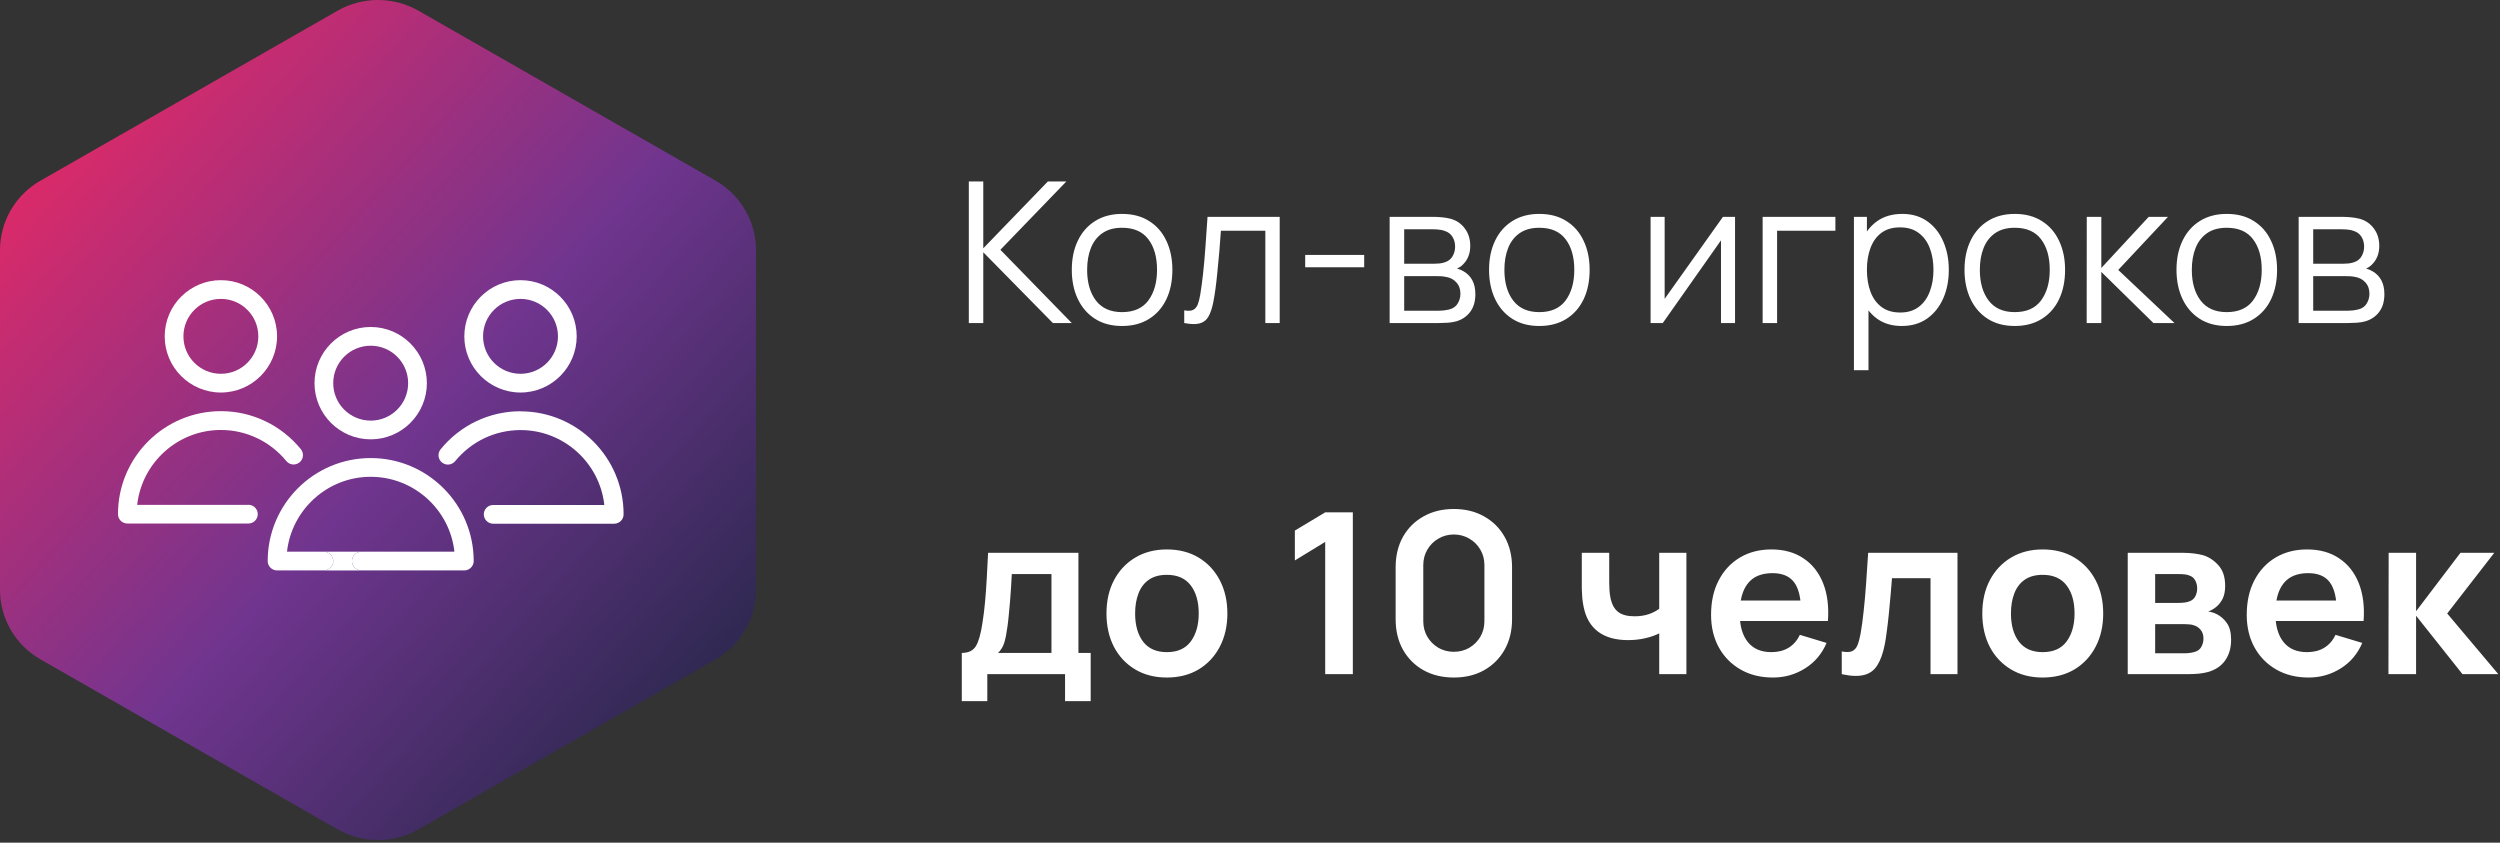 <?xml version="1.0" encoding="UTF-8"?> <svg xmlns="http://www.w3.org/2000/svg" width="178" height="60" viewBox="0 0 178 60" fill="none"><rect x="0" y="0" width="178" height="60" fill="#333333" stroke="none"/><g clip-path="url(#clip0_327_405)"><path d="M24.029 0.766C25.814 -0.255 28.015 -0.255 29.8 0.766L50.943 12.86C52.729 13.881 53.829 15.769 53.829 17.812V41.999C53.829 44.041 52.729 45.929 50.943 46.95L29.8 59.044C28.015 60.065 25.814 60.065 24.029 59.044L2.886 46.95C1.1 45.929 0 44.041 0 41.999V17.812C0 15.769 1.1 13.881 2.886 12.86L24.029 0.766Z" fill="url(#paint0_linear_327_405)"></path><path d="M15.727 27.948C17.933 27.948 19.727 26.154 19.727 23.948C19.727 21.741 17.933 19.948 15.727 19.948C13.52 19.948 11.727 21.741 11.727 23.948C11.727 26.154 13.52 27.948 15.727 27.948ZM15.727 21.281C17.2 21.281 18.393 22.474 18.393 23.948C18.393 25.421 17.2 26.614 15.727 26.614C14.253 26.614 13.06 25.421 13.06 23.948C13.06 22.474 14.253 21.281 15.727 21.281Z" fill="white"></path><path d="M33.06 23.948C33.06 26.154 34.853 27.948 37.06 27.948C39.267 27.948 41.06 26.154 41.06 23.948C41.06 21.741 39.267 19.948 37.06 19.948C34.853 19.948 33.06 21.741 33.06 23.948ZM37.06 21.281C38.533 21.281 39.727 22.474 39.727 23.948C39.727 25.421 38.533 26.614 37.06 26.614C35.587 26.614 34.394 25.421 34.394 23.948C34.394 22.474 35.587 21.281 37.06 21.281Z" fill="white"></path><path d="M22.393 27.281C22.393 29.488 24.186 31.281 26.393 31.281C28.6 31.281 30.393 29.488 30.393 27.281C30.393 25.075 28.6 23.281 26.393 23.281C24.186 23.281 22.393 25.075 22.393 27.281ZM29.06 27.281C29.06 28.755 27.866 29.948 26.393 29.948C24.92 29.948 23.726 28.755 23.726 27.281C23.726 25.808 24.92 24.615 26.393 24.615C27.866 24.615 29.06 25.808 29.06 27.281Z" fill="white"></path><path d="M17.68 35.948H9.767C10.1 32.955 12.647 30.614 15.727 30.614C17.533 30.614 19.233 31.421 20.387 32.828C20.62 33.114 21.04 33.154 21.326 32.921C21.613 32.688 21.653 32.268 21.42 31.981C20.013 30.261 17.94 29.274 15.733 29.274C11.687 29.274 8.4 32.561 8.4 36.608C8.4 36.974 8.7 37.275 9.067 37.275H17.687C18.053 37.275 18.353 36.974 18.353 36.608C18.353 36.241 18.053 35.941 17.687 35.941L17.68 35.948Z" fill="white"></path><path d="M37.06 29.281C34.853 29.281 32.773 30.268 31.373 31.988C31.14 32.275 31.18 32.694 31.466 32.928C31.753 33.161 32.173 33.121 32.407 32.835C33.56 31.428 35.253 30.621 37.067 30.621C40.147 30.621 42.7 32.961 43.027 35.955H35.113C34.747 35.955 34.447 36.255 34.447 36.621C34.447 36.988 34.747 37.288 35.113 37.288H43.733C44.1 37.288 44.4 36.988 44.4 36.621C44.4 32.575 41.113 29.288 37.067 29.288L37.06 29.281Z" fill="white"></path><path d="M26.394 32.614C22.347 32.614 19.06 35.901 19.06 39.948C19.06 40.314 19.36 40.614 19.727 40.614H23.06C23.427 40.614 23.727 40.314 23.727 39.948C23.727 39.581 23.427 39.281 23.06 39.281H20.434C20.767 36.288 23.314 33.948 26.394 33.948C29.474 33.948 32.027 36.288 32.354 39.281H25.727C25.36 39.281 25.06 39.581 25.06 39.948C25.06 40.314 25.36 40.614 25.727 40.614H33.06C33.427 40.614 33.727 40.314 33.727 39.948C33.727 35.901 30.44 32.614 26.394 32.614Z" fill="white"></path><path d="M23.727 39.948C23.727 40.315 23.427 40.615 23.06 40.615H25.727C25.36 40.615 25.06 40.315 25.06 39.948C25.06 39.581 25.36 39.281 25.727 39.281H23.06C23.427 39.281 23.727 39.581 23.727 39.948Z" fill="white"></path></g><path d="M68.98 23V12.92H70.009V17.68L74.608 12.92H75.924L71.227 17.785L76.309 23H74.965L70.009 17.96V23H68.98ZM79.889 23.21C79.138 23.21 78.496 23.04 77.964 22.699C77.432 22.358 77.024 21.887 76.739 21.285C76.454 20.683 76.312 19.992 76.312 19.213C76.312 18.42 76.457 17.724 76.746 17.127C77.035 16.53 77.446 16.065 77.978 15.734C78.515 15.398 79.152 15.23 79.889 15.23C80.645 15.23 81.289 15.4 81.821 15.741C82.358 16.077 82.766 16.546 83.046 17.148C83.331 17.745 83.473 18.434 83.473 19.213C83.473 20.006 83.331 20.704 83.046 21.306C82.761 21.903 82.351 22.37 81.814 22.706C81.277 23.042 80.636 23.21 79.889 23.21ZM79.889 22.223C80.729 22.223 81.354 21.945 81.765 21.39C82.176 20.83 82.381 20.104 82.381 19.213C82.381 18.298 82.173 17.57 81.758 17.029C81.347 16.488 80.724 16.217 79.889 16.217C79.324 16.217 78.858 16.345 78.489 16.602C78.125 16.854 77.852 17.206 77.67 17.659C77.493 18.107 77.404 18.625 77.404 19.213C77.404 20.123 77.614 20.853 78.034 21.404C78.454 21.95 79.072 22.223 79.889 22.223ZM84.317 23V22.097C84.597 22.148 84.809 22.137 84.954 22.062C85.103 21.983 85.213 21.852 85.283 21.67C85.353 21.483 85.411 21.252 85.458 20.977C85.533 20.52 85.6 20.016 85.661 19.465C85.722 18.914 85.775 18.308 85.822 17.645C85.873 16.978 85.925 16.243 85.976 15.44H91.114V23H90.092V16.427H86.928C86.895 16.922 86.858 17.414 86.816 17.904C86.774 18.394 86.73 18.865 86.683 19.318C86.641 19.766 86.594 20.179 86.543 20.557C86.492 20.935 86.438 21.262 86.382 21.537C86.298 21.952 86.186 22.284 86.046 22.531C85.911 22.778 85.708 22.942 85.437 23.021C85.166 23.1 84.793 23.093 84.317 23ZM92.93 19.031V18.149H97.13V19.031H92.93ZM98.942 23V15.44H102.057C102.215 15.44 102.407 15.449 102.631 15.468C102.859 15.487 103.072 15.522 103.268 15.573C103.692 15.685 104.033 15.914 104.29 16.259C104.551 16.604 104.682 17.02 104.682 17.505C104.682 17.776 104.64 18.018 104.556 18.233C104.476 18.443 104.362 18.625 104.213 18.779C104.143 18.858 104.066 18.928 103.982 18.989C103.898 19.045 103.816 19.092 103.737 19.129C103.886 19.157 104.047 19.222 104.22 19.325C104.49 19.484 104.696 19.698 104.836 19.969C104.976 20.235 105.046 20.559 105.046 20.942C105.046 21.46 104.922 21.882 104.675 22.209C104.427 22.536 104.096 22.76 103.681 22.881C103.494 22.932 103.291 22.965 103.072 22.979C102.857 22.993 102.654 23 102.463 23H98.942ZM99.978 22.125H102.414C102.512 22.125 102.635 22.118 102.785 22.104C102.934 22.085 103.067 22.062 103.184 22.034C103.459 21.964 103.66 21.824 103.786 21.614C103.916 21.399 103.982 21.166 103.982 20.914C103.982 20.583 103.884 20.312 103.688 20.102C103.496 19.887 103.24 19.757 102.918 19.71C102.81 19.687 102.698 19.673 102.582 19.668C102.465 19.663 102.36 19.661 102.267 19.661H99.978V22.125ZM99.978 18.779H102.092C102.213 18.779 102.348 18.772 102.498 18.758C102.652 18.739 102.785 18.709 102.897 18.667C103.139 18.583 103.317 18.438 103.429 18.233C103.545 18.028 103.604 17.804 103.604 17.561C103.604 17.295 103.541 17.062 103.415 16.861C103.293 16.66 103.109 16.52 102.862 16.441C102.694 16.38 102.512 16.345 102.316 16.336C102.124 16.327 102.003 16.322 101.952 16.322H99.978V18.779ZM109.598 23.21C108.847 23.21 108.205 23.04 107.673 22.699C107.141 22.358 106.733 21.887 106.448 21.285C106.163 20.683 106.021 19.992 106.021 19.213C106.021 18.42 106.166 17.724 106.455 17.127C106.744 16.53 107.155 16.065 107.687 15.734C108.224 15.398 108.861 15.23 109.598 15.23C110.354 15.23 110.998 15.4 111.53 15.741C112.067 16.077 112.475 16.546 112.755 17.148C113.04 17.745 113.182 18.434 113.182 19.213C113.182 20.006 113.04 20.704 112.755 21.306C112.47 21.903 112.06 22.37 111.523 22.706C110.986 23.042 110.345 23.21 109.598 23.21ZM109.598 22.223C110.438 22.223 111.063 21.945 111.474 21.39C111.885 20.83 112.09 20.104 112.09 19.213C112.09 18.298 111.882 17.57 111.467 17.029C111.056 16.488 110.433 16.217 109.598 16.217C109.033 16.217 108.567 16.345 108.198 16.602C107.834 16.854 107.561 17.206 107.379 17.659C107.202 18.107 107.113 18.625 107.113 19.213C107.113 20.123 107.323 20.853 107.743 21.404C108.163 21.95 108.781 22.223 109.598 22.223ZM123.535 15.44V23H122.534V17.113L118.39 23H117.522V15.44H118.523V21.278L122.674 15.44H123.535ZM125.5 23V15.44H130.68V16.427H126.529V23H125.5ZM135.402 23.21C134.707 23.21 134.119 23.035 133.638 22.685C133.158 22.33 132.794 21.852 132.546 21.25C132.299 20.643 132.175 19.964 132.175 19.213C132.175 18.448 132.299 17.766 132.546 17.169C132.798 16.567 133.167 16.093 133.652 15.748C134.138 15.403 134.735 15.23 135.444 15.23C136.135 15.23 136.728 15.405 137.222 15.755C137.717 16.105 138.095 16.581 138.356 17.183C138.622 17.785 138.755 18.462 138.755 19.213C138.755 19.969 138.622 20.648 138.356 21.25C138.09 21.852 137.708 22.33 137.208 22.685C136.709 23.035 136.107 23.21 135.402 23.21ZM132 26.36V15.44H132.924V21.131H133.036V26.36H132ZM135.297 22.251C135.825 22.251 136.263 22.118 136.613 21.852C136.963 21.586 137.225 21.224 137.397 20.767C137.575 20.305 137.663 19.787 137.663 19.213C137.663 18.644 137.577 18.13 137.404 17.673C137.232 17.216 136.968 16.854 136.613 16.588C136.263 16.322 135.818 16.189 135.276 16.189C134.749 16.189 134.31 16.317 133.96 16.574C133.615 16.831 133.356 17.188 133.183 17.645C133.011 18.098 132.924 18.62 132.924 19.213C132.924 19.796 133.011 20.319 133.183 20.781C133.356 21.238 133.617 21.598 133.967 21.859C134.317 22.12 134.761 22.251 135.297 22.251ZM143.45 23.21C142.698 23.21 142.057 23.04 141.525 22.699C140.993 22.358 140.584 21.887 140.3 21.285C140.015 20.683 139.873 19.992 139.873 19.213C139.873 18.42 140.017 17.724 140.307 17.127C140.596 16.53 141.007 16.065 141.539 15.734C142.075 15.398 142.712 15.23 143.45 15.23C144.206 15.23 144.85 15.4 145.382 15.741C145.918 16.077 146.327 16.546 146.607 17.148C146.891 17.745 147.034 18.434 147.034 19.213C147.034 20.006 146.891 20.704 146.607 21.306C146.322 21.903 145.911 22.37 145.375 22.706C144.838 23.042 144.196 23.21 143.45 23.21ZM143.45 22.223C144.29 22.223 144.915 21.945 145.326 21.39C145.736 20.83 145.942 20.104 145.942 19.213C145.942 18.298 145.734 17.57 145.319 17.029C144.908 16.488 144.285 16.217 143.45 16.217C142.885 16.217 142.418 16.345 142.05 16.602C141.686 16.854 141.413 17.206 141.231 17.659C141.053 18.107 140.965 18.625 140.965 19.213C140.965 20.123 141.175 20.853 141.595 21.404C142.015 21.95 142.633 22.223 143.45 22.223ZM148.571 23L148.578 15.44H149.614V19.08L152.988 15.44H154.36L150.818 19.22L154.822 23H153.324L149.614 19.36V23H148.571ZM158.543 23.21C157.792 23.21 157.15 23.04 156.618 22.699C156.086 22.358 155.678 21.887 155.393 21.285C155.109 20.683 154.966 19.992 154.966 19.213C154.966 18.42 155.111 17.724 155.4 17.127C155.69 16.53 156.1 16.065 156.632 15.734C157.169 15.398 157.806 15.23 158.543 15.23C159.299 15.23 159.943 15.4 160.475 15.741C161.012 16.077 161.42 16.546 161.7 17.148C161.985 17.745 162.127 18.434 162.127 19.213C162.127 20.006 161.985 20.704 161.7 21.306C161.416 21.903 161.005 22.37 160.468 22.706C159.932 23.042 159.29 23.21 158.543 23.21ZM158.543 22.223C159.383 22.223 160.009 21.945 160.419 21.39C160.83 20.83 161.035 20.104 161.035 19.213C161.035 18.298 160.828 17.57 160.412 17.029C160.002 16.488 159.379 16.217 158.543 16.217C157.979 16.217 157.512 16.345 157.143 16.602C156.779 16.854 156.506 17.206 156.324 17.659C156.147 18.107 156.058 18.625 156.058 19.213C156.058 20.123 156.268 20.853 156.688 21.404C157.108 21.95 157.727 22.223 158.543 22.223ZM163.664 23V15.44H166.779C166.938 15.44 167.129 15.449 167.353 15.468C167.582 15.487 167.794 15.522 167.99 15.573C168.415 15.685 168.756 15.914 169.012 16.259C169.274 16.604 169.404 17.02 169.404 17.505C169.404 17.776 169.362 18.018 169.278 18.233C169.199 18.443 169.085 18.625 168.935 18.779C168.865 18.858 168.788 18.928 168.704 18.989C168.62 19.045 168.539 19.092 168.459 19.129C168.609 19.157 168.77 19.222 168.942 19.325C169.213 19.484 169.418 19.698 169.558 19.969C169.698 20.235 169.768 20.559 169.768 20.942C169.768 21.46 169.645 21.882 169.397 22.209C169.15 22.536 168.819 22.76 168.403 22.881C168.217 22.932 168.014 22.965 167.794 22.979C167.58 22.993 167.377 23 167.185 23H163.664ZM164.7 22.125H167.136C167.234 22.125 167.358 22.118 167.507 22.104C167.657 22.085 167.79 22.062 167.906 22.034C168.182 21.964 168.382 21.824 168.508 21.614C168.639 21.399 168.704 21.166 168.704 20.914C168.704 20.583 168.606 20.312 168.41 20.102C168.219 19.887 167.962 19.757 167.64 19.71C167.533 19.687 167.421 19.673 167.304 19.668C167.188 19.663 167.083 19.661 166.989 19.661H164.7V22.125ZM164.7 18.779H166.814C166.936 18.779 167.071 18.772 167.22 18.758C167.374 18.739 167.507 18.709 167.619 18.667C167.862 18.583 168.039 18.438 168.151 18.233C168.268 18.028 168.326 17.804 168.326 17.561C168.326 17.295 168.263 17.062 168.137 16.861C168.016 16.66 167.832 16.52 167.584 16.441C167.416 16.38 167.234 16.345 167.038 16.336C166.847 16.327 166.726 16.322 166.674 16.322H164.7V18.779Z" fill="white"></path><path d="M68.48 49.92V46.488C68.949 46.488 69.283 46.328 69.48 46.008C69.677 45.688 69.835 45.133 69.952 44.344C70.027 43.875 70.088 43.379 70.136 42.856C70.184 42.333 70.224 41.781 70.256 41.2C70.293 40.619 70.325 40.005 70.352 39.36H76.784V46.488H77.656V49.92H75.832V48H70.296V49.92H68.48ZM71.064 46.488H74.864V40.872H72.04C72.024 41.192 72.005 41.52 71.984 41.856C71.963 42.187 71.939 42.517 71.912 42.848C71.885 43.179 71.856 43.496 71.824 43.8C71.797 44.099 71.765 44.376 71.728 44.632C71.669 45.08 71.597 45.448 71.512 45.736C71.427 46.024 71.277 46.275 71.064 46.488ZM83.077 48.24C82.213 48.24 81.458 48.045 80.813 47.656C80.167 47.267 79.666 46.731 79.309 46.048C78.957 45.36 78.781 44.571 78.781 43.68C78.781 42.773 78.962 41.979 79.325 41.296C79.687 40.613 80.191 40.08 80.837 39.696C81.482 39.312 82.229 39.12 83.077 39.12C83.946 39.12 84.703 39.315 85.349 39.704C85.994 40.093 86.495 40.632 86.853 41.32C87.21 42.003 87.389 42.789 87.389 43.68C87.389 44.576 87.207 45.368 86.845 46.056C86.487 46.739 85.986 47.275 85.341 47.664C84.695 48.048 83.941 48.24 83.077 48.24ZM83.077 46.432C83.845 46.432 84.415 46.176 84.789 45.664C85.162 45.152 85.349 44.491 85.349 43.68C85.349 42.843 85.159 42.176 84.781 41.68C84.402 41.179 83.834 40.928 83.077 40.928C82.559 40.928 82.133 41.045 81.797 41.28C81.466 41.509 81.221 41.832 81.061 42.248C80.901 42.659 80.821 43.136 80.821 43.68C80.821 44.517 81.01 45.187 81.389 45.688C81.773 46.184 82.335 46.432 83.077 46.432ZM94.354 48V38.584L92.194 39.904V37.776L94.354 36.48H96.322V48H94.354ZM103.514 48.24C102.698 48.24 101.978 48.067 101.354 47.72C100.73 47.368 100.242 46.88 99.89 46.256C99.543 45.632 99.37 44.912 99.37 44.096V40.384C99.37 39.568 99.543 38.848 99.89 38.224C100.242 37.6 100.73 37.115 101.354 36.768C101.978 36.416 102.698 36.24 103.514 36.24C104.33 36.24 105.047 36.416 105.666 36.768C106.29 37.115 106.778 37.6 107.13 38.224C107.482 38.848 107.658 39.568 107.658 40.384V44.096C107.658 44.912 107.482 45.632 107.13 46.256C106.778 46.88 106.29 47.368 105.666 47.72C105.047 48.067 104.33 48.24 103.514 48.24ZM103.514 46.408C103.919 46.408 104.287 46.312 104.618 46.12C104.949 45.923 105.21 45.661 105.402 45.336C105.594 45.005 105.69 44.637 105.69 44.232V40.24C105.69 39.829 105.594 39.461 105.402 39.136C105.21 38.805 104.949 38.544 104.618 38.352C104.287 38.155 103.919 38.056 103.514 38.056C103.109 38.056 102.741 38.155 102.41 38.352C102.079 38.544 101.818 38.805 101.626 39.136C101.434 39.461 101.338 39.829 101.338 40.24V44.232C101.338 44.637 101.434 45.005 101.626 45.336C101.818 45.661 102.079 45.923 102.41 46.12C102.741 46.312 103.109 46.408 103.514 46.408ZM118.136 48V45.096C117.838 45.245 117.496 45.363 117.112 45.448C116.734 45.533 116.336 45.576 115.92 45.576C115.03 45.576 114.318 45.376 113.784 44.976C113.256 44.576 112.915 43.995 112.76 43.232C112.712 43.013 112.678 42.787 112.656 42.552C112.64 42.312 112.63 42.096 112.624 41.904C112.624 41.707 112.624 41.557 112.624 41.456V39.36H114.576V41.456C114.576 41.573 114.582 41.747 114.592 41.976C114.603 42.2 114.632 42.424 114.68 42.648C114.782 43.075 114.966 43.387 115.232 43.584C115.499 43.781 115.88 43.88 116.376 43.88C116.76 43.88 117.099 43.829 117.392 43.728C117.686 43.627 117.934 43.499 118.136 43.344V39.36H120.072V48H118.136ZM126.236 48.24C125.361 48.24 124.593 48.051 123.932 47.672C123.27 47.293 122.753 46.768 122.38 46.096C122.012 45.424 121.828 44.651 121.828 43.776C121.828 42.832 122.009 42.013 122.372 41.32C122.734 40.621 123.238 40.08 123.884 39.696C124.529 39.312 125.276 39.12 126.124 39.12C127.02 39.12 127.78 39.331 128.404 39.752C129.033 40.168 129.5 40.757 129.804 41.52C130.108 42.283 130.222 43.181 130.148 44.216H128.236V43.512C128.23 42.573 128.065 41.888 127.74 41.456C127.414 41.024 126.902 40.808 126.204 40.808C125.414 40.808 124.828 41.053 124.444 41.544C124.06 42.029 123.868 42.741 123.868 43.68C123.868 44.555 124.06 45.232 124.444 45.712C124.828 46.192 125.388 46.432 126.124 46.432C126.598 46.432 127.006 46.328 127.348 46.12C127.694 45.907 127.961 45.6 128.148 45.2L130.052 45.776C129.721 46.555 129.209 47.16 128.516 47.592C127.828 48.024 127.068 48.24 126.236 48.24ZM123.26 44.216V42.76H129.204V44.216H123.26ZM131.133 48V46.384C131.447 46.443 131.69 46.437 131.861 46.368C132.031 46.293 132.159 46.155 132.245 45.952C132.33 45.749 132.405 45.48 132.469 45.144C132.554 44.669 132.629 44.123 132.693 43.504C132.762 42.885 132.821 42.224 132.868 41.52C132.922 40.816 132.97 40.096 133.013 39.36H139.373V48H137.453V41.168H134.709C134.682 41.515 134.65 41.904 134.613 42.336C134.575 42.763 134.535 43.195 134.493 43.632C134.45 44.069 134.402 44.485 134.349 44.88C134.301 45.269 134.25 45.603 134.197 45.88C134.074 46.504 133.898 46.997 133.669 47.36C133.445 47.723 133.13 47.955 132.725 48.056C132.319 48.163 131.789 48.144 131.133 48ZM145.436 48.24C144.572 48.24 143.817 48.045 143.172 47.656C142.527 47.267 142.025 46.731 141.668 46.048C141.316 45.36 141.14 44.571 141.14 43.68C141.14 42.773 141.321 41.979 141.684 41.296C142.047 40.613 142.551 40.08 143.196 39.696C143.841 39.312 144.588 39.12 145.436 39.12C146.305 39.12 147.063 39.315 147.708 39.704C148.353 40.093 148.855 40.632 149.212 41.32C149.569 42.003 149.748 42.789 149.748 43.68C149.748 44.576 149.567 45.368 149.204 46.056C148.847 46.739 148.345 47.275 147.7 47.664C147.055 48.048 146.3 48.24 145.436 48.24ZM145.436 46.432C146.204 46.432 146.775 46.176 147.148 45.664C147.521 45.152 147.708 44.491 147.708 43.68C147.708 42.843 147.519 42.176 147.14 41.68C146.761 41.179 146.193 40.928 145.436 40.928C144.919 40.928 144.492 41.045 144.156 41.28C143.825 41.509 143.58 41.832 143.42 42.248C143.26 42.659 143.18 43.136 143.18 43.68C143.18 44.517 143.369 45.187 143.748 45.688C144.132 46.184 144.695 46.432 145.436 46.432ZM151.495 48V39.36H155.423C155.705 39.36 155.969 39.376 156.215 39.408C156.46 39.44 156.671 39.48 156.847 39.528C157.263 39.651 157.631 39.891 157.951 40.248C158.271 40.6 158.431 41.088 158.431 41.712C158.431 42.08 158.372 42.384 158.255 42.624C158.137 42.859 157.983 43.056 157.791 43.216C157.7 43.291 157.607 43.355 157.511 43.408C157.415 43.461 157.319 43.504 157.223 43.536C157.431 43.568 157.628 43.629 157.815 43.72C158.108 43.864 158.353 44.077 158.551 44.36C158.753 44.643 158.855 45.04 158.855 45.552C158.855 46.133 158.713 46.624 158.431 47.024C158.153 47.419 157.745 47.693 157.207 47.848C157.009 47.901 156.783 47.941 156.527 47.968C156.271 47.989 156.009 48 155.743 48H151.495ZM153.447 46.512H155.607C155.719 46.512 155.841 46.501 155.975 46.48C156.108 46.459 156.228 46.429 156.335 46.392C156.527 46.323 156.665 46.2 156.751 46.024C156.841 45.848 156.887 45.664 156.887 45.472C156.887 45.211 156.82 45.003 156.687 44.848C156.559 44.688 156.404 44.581 156.223 44.528C156.116 44.485 155.999 44.461 155.871 44.456C155.748 44.445 155.647 44.44 155.567 44.44H153.447V46.512ZM153.447 42.928H155.047C155.212 42.928 155.372 42.92 155.527 42.904C155.687 42.883 155.82 42.848 155.927 42.8C156.103 42.731 156.231 42.613 156.311 42.448C156.396 42.283 156.439 42.099 156.439 41.896C156.439 41.683 156.391 41.491 156.295 41.32C156.204 41.144 156.057 41.027 155.855 40.968C155.721 40.915 155.559 40.885 155.367 40.88C155.18 40.875 155.06 40.872 155.007 40.872H153.447V42.928ZM164.376 48.24C163.501 48.24 162.733 48.051 162.072 47.672C161.411 47.293 160.893 46.768 160.52 46.096C160.152 45.424 159.968 44.651 159.968 43.776C159.968 42.832 160.149 42.013 160.512 41.32C160.875 40.621 161.379 40.08 162.024 39.696C162.669 39.312 163.416 39.12 164.264 39.12C165.16 39.12 165.92 39.331 166.544 39.752C167.173 40.168 167.64 40.757 167.944 41.52C168.248 42.283 168.363 43.181 168.288 44.216H166.376V43.512C166.371 42.573 166.205 41.888 165.88 41.456C165.555 41.024 165.043 40.808 164.344 40.808C163.555 40.808 162.968 41.053 162.584 41.544C162.2 42.029 162.008 42.741 162.008 43.68C162.008 44.555 162.2 45.232 162.584 45.712C162.968 46.192 163.528 46.432 164.264 46.432C164.739 46.432 165.147 46.328 165.488 46.12C165.835 45.907 166.101 45.6 166.288 45.2L168.192 45.776C167.861 46.555 167.349 47.16 166.656 47.592C165.968 48.024 165.208 48.24 164.376 48.24ZM161.4 44.216V42.76H167.344V44.216H161.4ZM170.057 48L170.073 39.36H172.025V43.52L175.185 39.36H177.593L174.241 43.68L177.881 48H175.329L172.025 43.84V48H170.057Z" fill="white"></path><defs><linearGradient id="paint0_linear_327_405" x1="15.464" y1="-10.841" x2="74.275" y2="42.434" gradientUnits="userSpaceOnUse"><stop offset="0.042" stop-color="#E32966"></stop><stop offset="0.484" stop-color="#70358F"></stop><stop offset="0.932" stop-color="#1B253F"></stop></linearGradient><clipPath id="clip0_327_405"><rect width="54" height="60" fill="white"></rect></clipPath></defs></svg> 